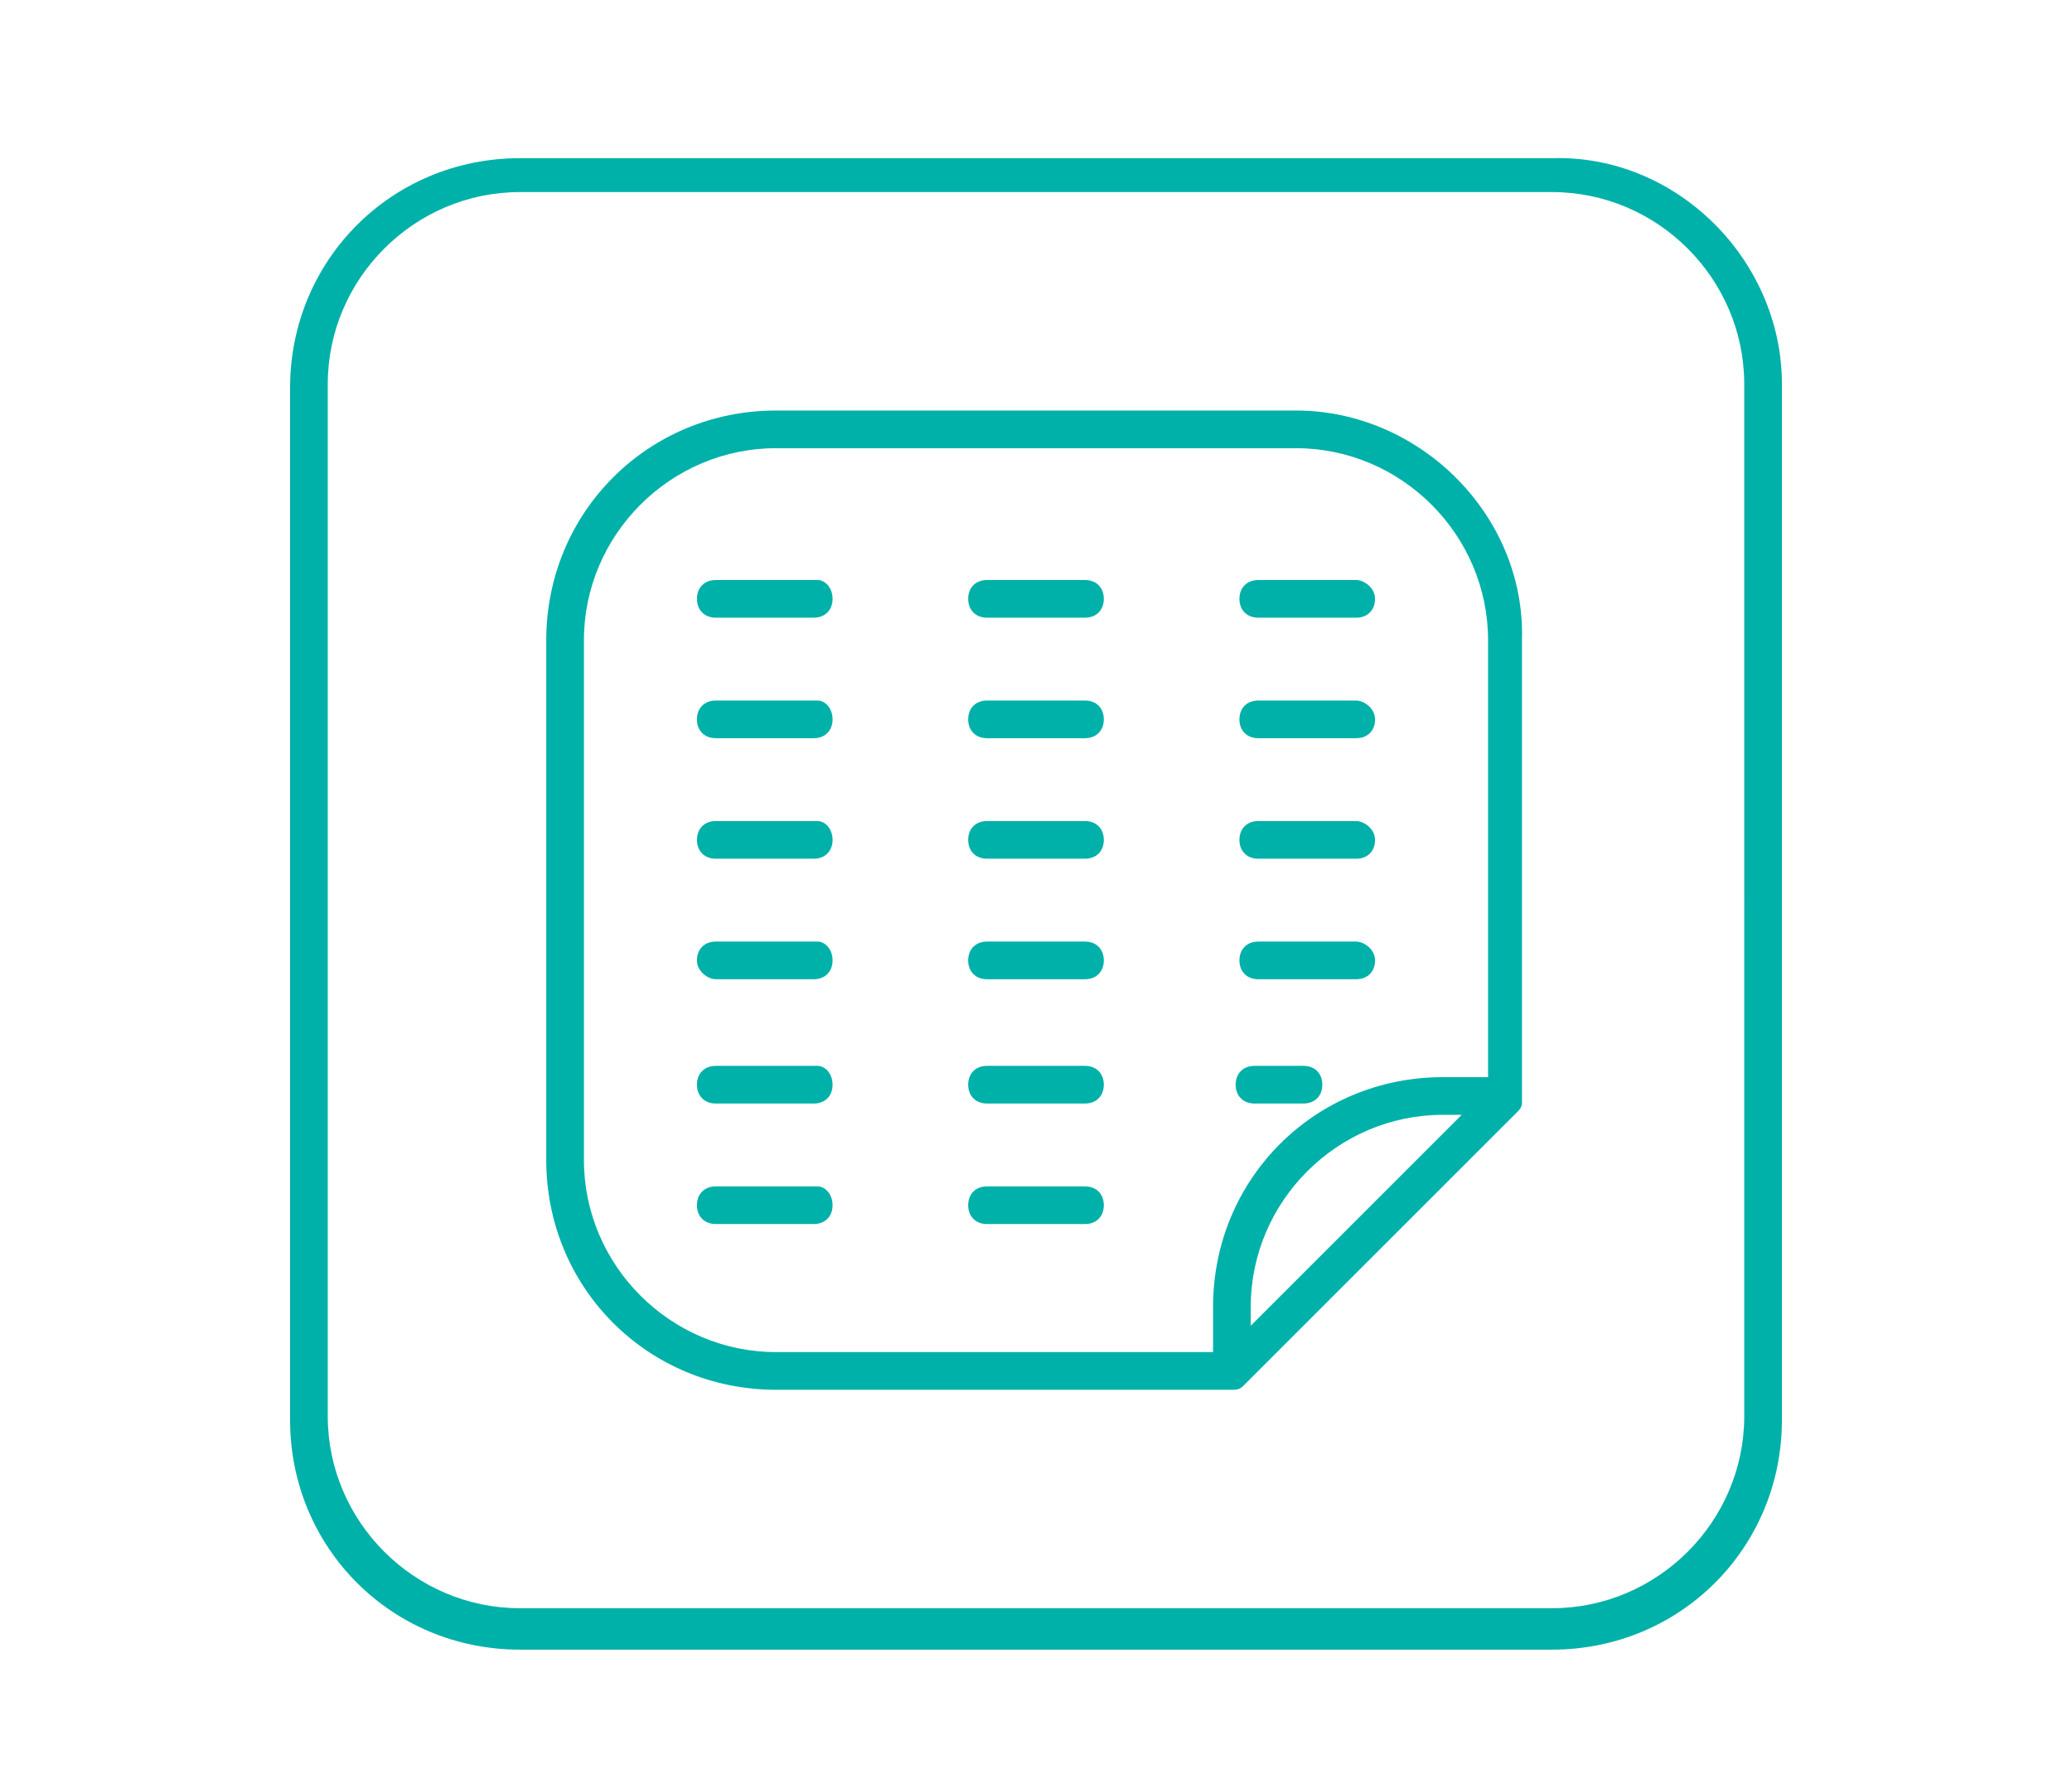 <?xml version="1.0" encoding="utf-8"?>
<!-- Generator: Adobe Illustrator 27.2.0, SVG Export Plug-In . SVG Version: 6.00 Build 0)  -->
<svg version="1.1" id="Layer_2_00000163053251822741539300000017574847787206158238_"
	 xmlns="http://www.w3.org/2000/svg" xmlns:xlink="http://www.w3.org/1999/xlink" x="0px" y="0px" viewBox="0 0 55 47.1"
	 style="enable-background:new 0 0 55 47.1;" xml:space="preserve">
<g id="Layer_1-2">
	<g>
		<path style="fill:none;" d="M0,0h55v47.1H0V0z"/>
		<g>
			<path style="fill:#00B1A9;" d="M41.2,4.2H13.8c-3.4,0-6.1,2.7-6.1,6.1v27.4c0,3.4,2.7,6.1,6.1,6.1h27.4c3.4,0,6.1-2.7,6.1-6.1
				V10.2C47.3,6.9,44.5,4.1,41.2,4.2L41.2,4.2z M46.3,37.6c0,2.8-2.3,5.1-5.1,5.1H13.8c-2.8,0-5.1-2.3-5.1-5.1V10.2
				c0-2.8,2.3-5.1,5.1-5.1h27.4c2.8,0,5.1,2.3,5.1,5.1L46.3,37.6L46.3,37.6z"/>
			<path style="fill:#00B1A9;" d="M34.4,10.9H20.6c-3.4,0-6.1,2.7-6.1,6.1v13.8c0,3.4,2.7,6.1,6.1,6.1h12.1c0.1,0,0.2,0,0.3-0.1
				l7.3-7.3c0,0,0.1-0.1,0.1-0.2c0,0,0,0,0-0.1c0,0,0,0,0,0v0V17C40.5,13.7,37.7,10.9,34.4,10.9L34.4,10.9z M38.7,29.7l-5.5,5.5
				v-0.5c0-2.8,2.3-5.1,5.1-5.1h0.5L38.7,29.7L38.7,29.7z M39.5,28.6h-1.2c-3.4,0-6.1,2.7-6.1,6.1v1.2H20.6c-2.8,0-5.1-2.3-5.1-5.1
				V17c0-2.8,2.3-5.1,5.1-5.1l0,0h0h13.8c2.8,0,5.1,2.3,5.1,5.1V28.6z"/>
			<path style="fill:#00B1A9;" d="M21.7,15.4H19c-0.3,0-0.5,0.2-0.5,0.5s0.2,0.5,0.5,0.5h2.6c0.3,0,0.5-0.2,0.5-0.5
				S21.9,15.4,21.7,15.4z"/>
			<path style="fill:#00B1A9;" d="M28.8,15.4h-2.6c-0.3,0-0.5,0.2-0.5,0.5s0.2,0.5,0.5,0.5h2.6c0.3,0,0.5-0.2,0.5-0.5
				S29.1,15.4,28.8,15.4z"/>
			<path style="fill:#00B1A9;" d="M36,15.4h-2.6c-0.3,0-0.5,0.2-0.5,0.5s0.2,0.5,0.5,0.5H36c0.3,0,0.5-0.2,0.5-0.5
				S36.2,15.4,36,15.4z"/>
			<path style="fill:#00B1A9;" d="M21.7,18.6H19c-0.3,0-0.5,0.2-0.5,0.5s0.2,0.5,0.5,0.5h2.6c0.3,0,0.5-0.2,0.5-0.5
				S21.9,18.6,21.7,18.6z"/>
			<path style="fill:#00B1A9;" d="M28.8,18.6h-2.6c-0.3,0-0.5,0.2-0.5,0.5s0.2,0.5,0.5,0.5h2.6c0.3,0,0.5-0.2,0.5-0.5
				S29.1,18.6,28.8,18.6z"/>
			<path style="fill:#00B1A9;" d="M36,18.6h-2.6c-0.3,0-0.5,0.2-0.5,0.5s0.2,0.5,0.5,0.5H36c0.3,0,0.5-0.2,0.5-0.5
				S36.2,18.6,36,18.6z"/>
			<path style="fill:#00B1A9;" d="M21.7,21.8H19c-0.3,0-0.5,0.2-0.5,0.5s0.2,0.5,0.5,0.5h2.6c0.3,0,0.5-0.2,0.5-0.5
				S21.9,21.8,21.7,21.8z"/>
			<path style="fill:#00B1A9;" d="M28.8,21.8h-2.6c-0.3,0-0.5,0.2-0.5,0.5s0.2,0.5,0.5,0.5h2.6c0.3,0,0.5-0.2,0.5-0.5
				S29.1,21.8,28.8,21.8z"/>
			<path style="fill:#00B1A9;" d="M36,21.8h-2.6c-0.3,0-0.5,0.2-0.5,0.5s0.2,0.5,0.5,0.5H36c0.3,0,0.5-0.2,0.5-0.5
				S36.2,21.8,36,21.8z"/>
			<path style="fill:#00B1A9;" d="M21.7,25H19c-0.3,0-0.5,0.2-0.5,0.5S18.8,26,19,26h2.6c0.3,0,0.5-0.2,0.5-0.5S21.9,25,21.7,25z"/>
			<path style="fill:#00B1A9;" d="M28.8,25h-2.6c-0.3,0-0.5,0.2-0.5,0.5s0.2,0.5,0.5,0.5h2.6c0.3,0,0.5-0.2,0.5-0.5S29.1,25,28.8,25
				z"/>
			<path style="fill:#00B1A9;" d="M36,25h-2.6c-0.3,0-0.5,0.2-0.5,0.5s0.2,0.5,0.5,0.5H36c0.3,0,0.5-0.2,0.5-0.5S36.2,25,36,25z"/>
			<path style="fill:#00B1A9;" d="M21.7,28.3H19c-0.3,0-0.5,0.2-0.5,0.5s0.2,0.5,0.5,0.5h2.6c0.3,0,0.5-0.2,0.5-0.5
				S21.9,28.3,21.7,28.3z"/>
			<path style="fill:#00B1A9;" d="M28.8,28.3h-2.6c-0.3,0-0.5,0.2-0.5,0.5s0.2,0.5,0.5,0.5h2.6c0.3,0,0.5-0.2,0.5-0.5
				S29.1,28.3,28.8,28.3z"/>
			<path style="fill:#00B1A9;" d="M34.6,28.3h-1.3c-0.3,0-0.5,0.2-0.5,0.5s0.2,0.5,0.5,0.5h1.3c0.3,0,0.5-0.2,0.5-0.5
				S34.9,28.3,34.6,28.3z"/>
			<path style="fill:#00B1A9;" d="M21.7,31.5H19c-0.3,0-0.5,0.2-0.5,0.5c0,0.3,0.2,0.5,0.5,0.5h2.6c0.3,0,0.5-0.2,0.5-0.5
				S21.9,31.5,21.7,31.5z"/>
			<path style="fill:#00B1A9;" d="M28.8,31.5h-2.6c-0.3,0-0.5,0.2-0.5,0.5c0,0.3,0.2,0.5,0.5,0.5h2.6c0.3,0,0.5-0.2,0.5-0.5
				S29.1,31.5,28.8,31.5z"/>
		</g>
	</g>
</g>
</svg>
